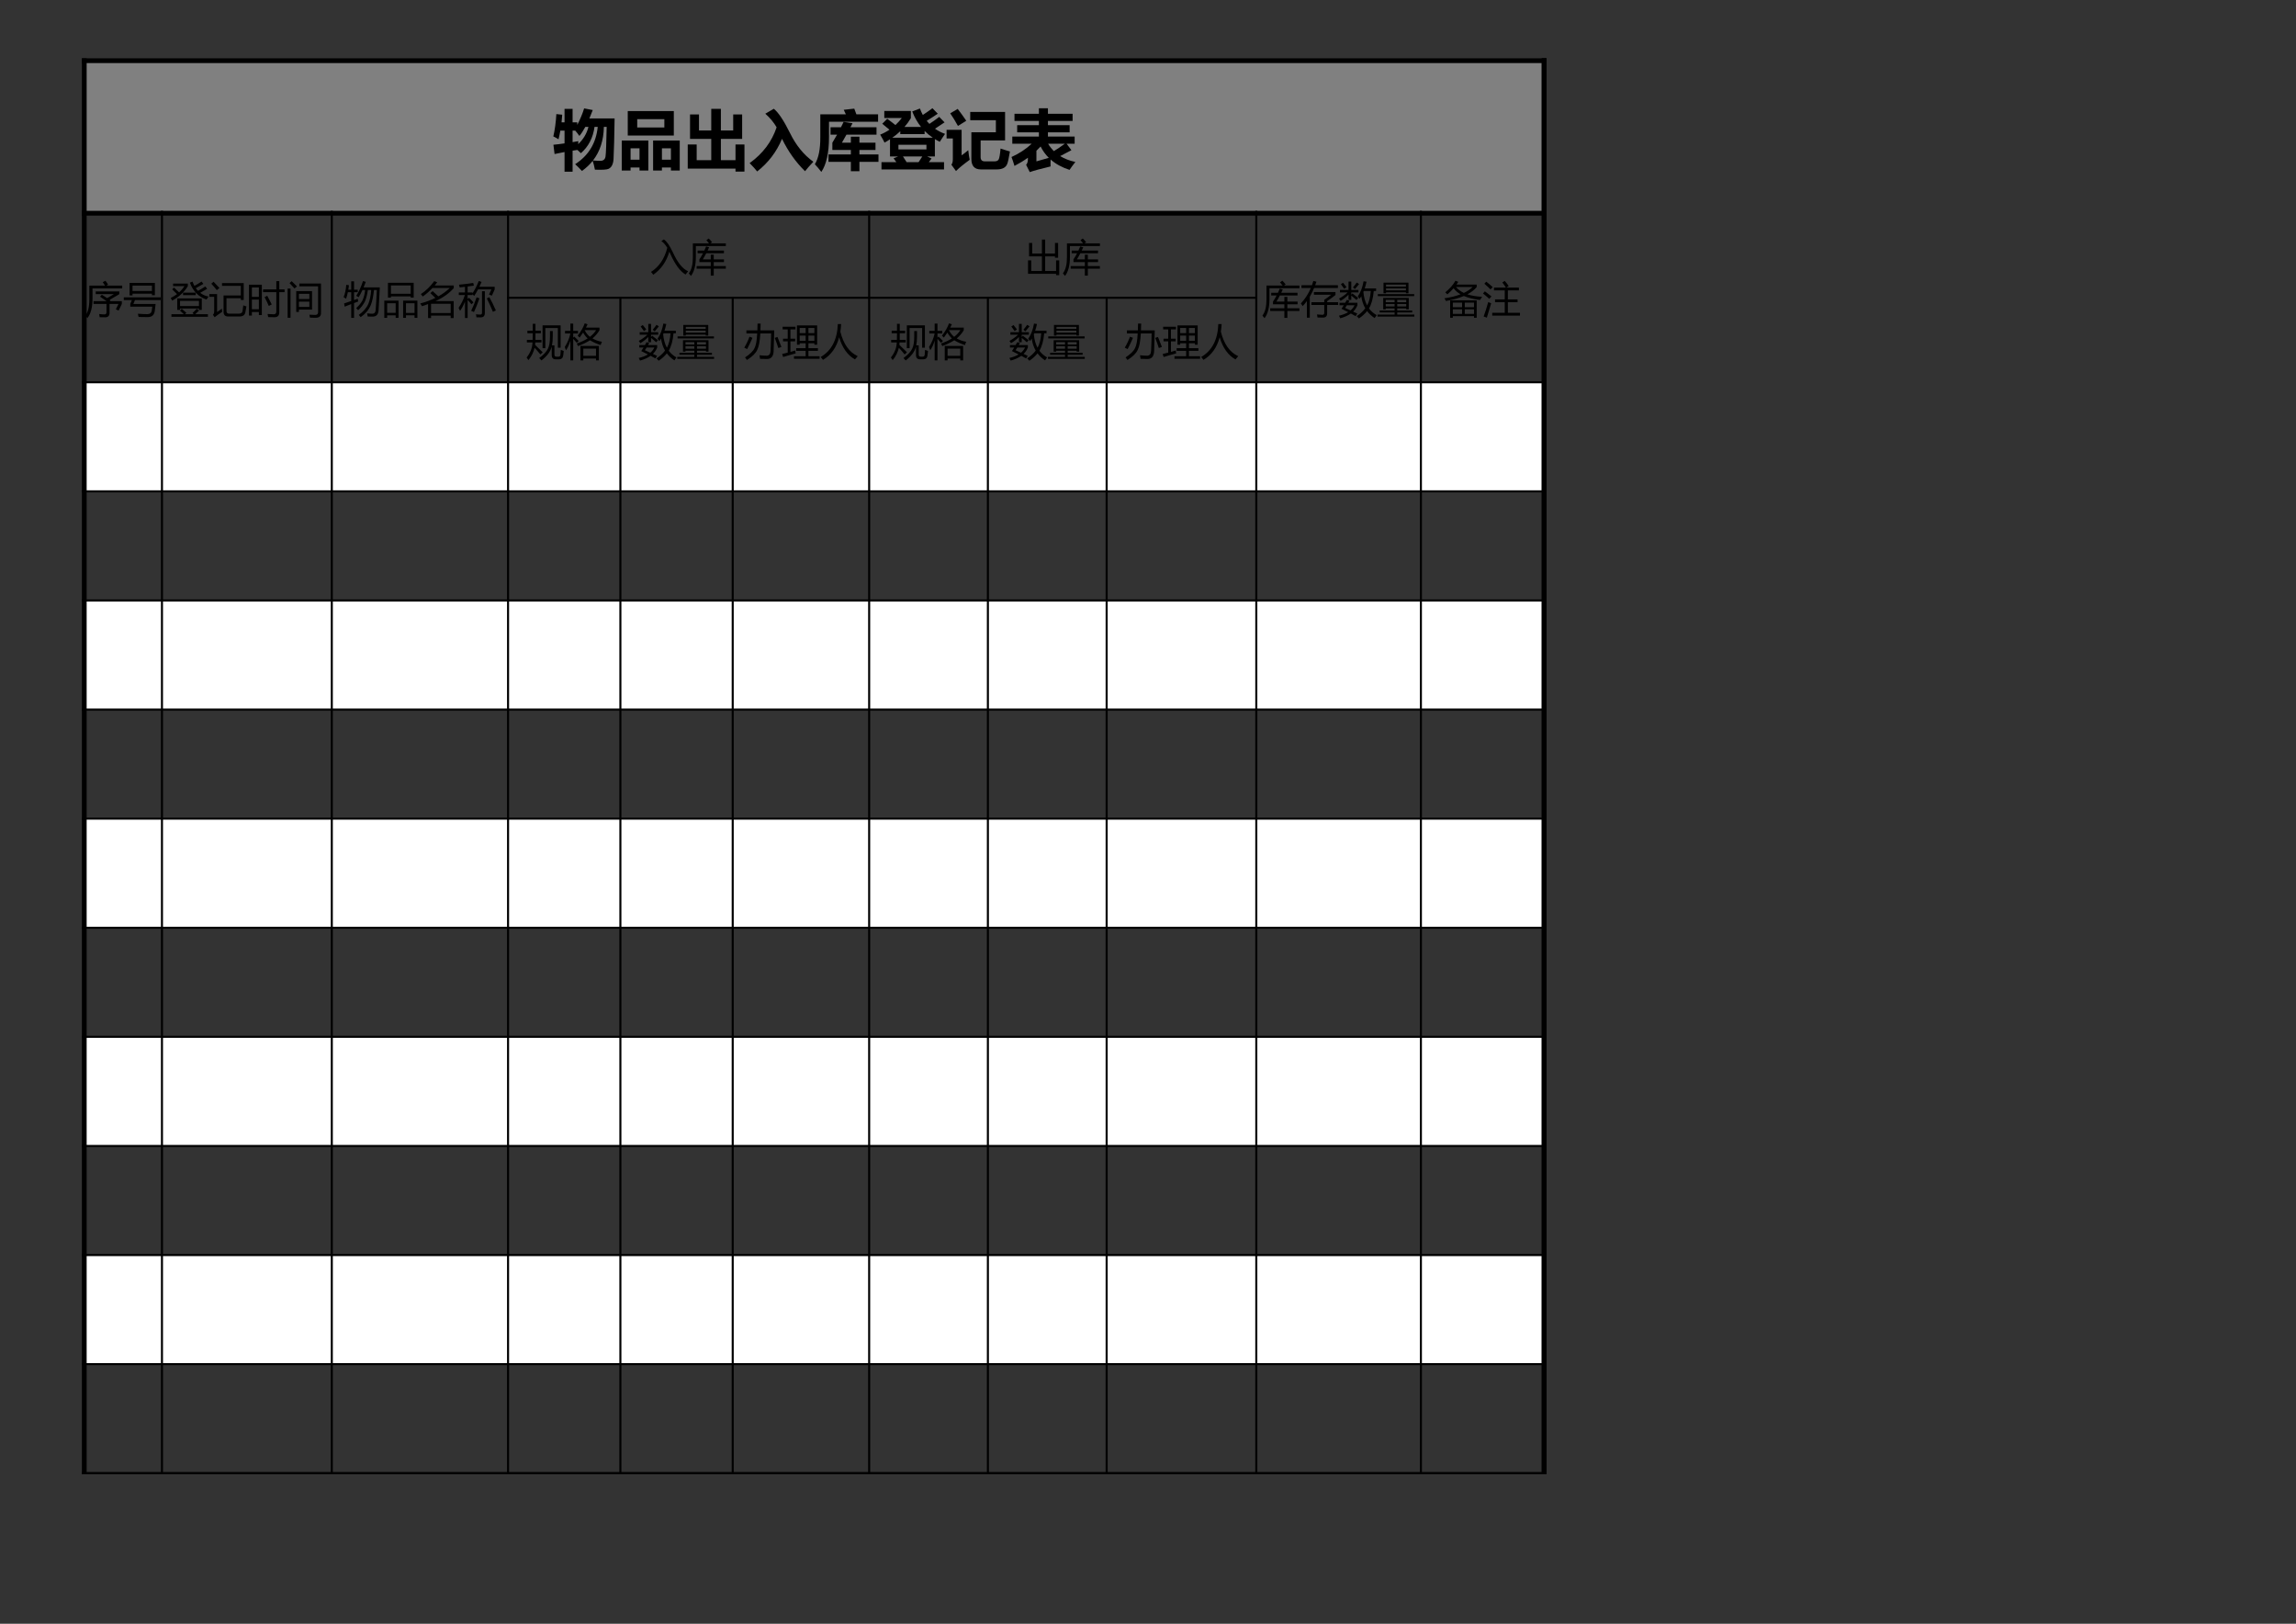 <?xml version="1.0" encoding="UTF-8"?>
<svg xmlns="http://www.w3.org/2000/svg" xmlns:xlink="http://www.w3.org/1999/xlink" width="841.89pt" height="595.304pt" viewBox="0 0 841.89 595.304" version="1.1">
<rect x="0" y="0" width="841.89" height="595.304" fill="#333333" stroke="none"/>
<defs>
<g>
<symbol overflow="visible" id="glyph0-0">
<path style="stroke:none;" d="M 2.094 0 L 2.094 -17.703 L 14.641 -17.703 L 14.641 0 Z M 3.969 -1.875 L 12.766 -1.875 L 12.766 -15.828 L 3.969 -15.828 Z M 3.969 -1.875 "/>
</symbol>
<symbol overflow="visible" id="glyph0-1">
<path style="stroke:none;" d="M 7.391 3.172 L 4.438 3.172 L 4.438 -4.047 C 3.156 -3.805 1.938 -3.562 0.781 -3.312 L 0.359 -6.719 C 1.609 -6.832 2.969 -7 4.438 -7.219 L 4.438 -11.906 L 2.906 -11.906 C 2.707 -10.801 2.484 -9.738 2.234 -8.719 C 1.492 -9.188 0.859 -9.535 0.328 -9.766 C 0.891 -12.172 1.258 -14.898 1.438 -17.953 L 3.594 -17.734 C 3.531 -16.773 3.445 -15.836 3.344 -14.922 L 4.438 -14.922 L 4.438 -19.859 L 7.391 -19.859 L 7.391 -14.922 L 9.094 -14.922 L 9.094 -13.984 C 10.176 -16.047 11.02 -18.066 11.625 -20.047 C 12.758 -19.836 13.812 -19.633 14.781 -19.438 C 14.363 -18.332 13.953 -17.305 13.547 -16.359 L 22.797 -16.359 C 22.773 -13.648 22.719 -10.719 22.625 -7.562 L 22.406 -1.5 C 22.363 -0.613 22.191 0.141 21.891 0.766 C 21.598 1.398 21.141 1.859 20.516 2.141 C 19.891 2.422 18.242 2.516 15.578 2.422 C 15.336 1.141 15.066 0.062 14.766 -0.812 C 13.672 0.562 12.359 1.797 10.828 2.891 C 9.848 1.848 9.016 1.02 8.328 0.406 C 13.266 -2.77 16.023 -7.328 16.609 -13.266 L 15.438 -13.266 C 14.875 -9.234 13.207 -6.02 10.438 -3.625 C 9.977 -4.07 9.551 -4.469 9.156 -4.812 L 7.391 -4.547 Z M 19.891 -13.266 L 18.859 -13.266 C 18.773 -8.367 17.445 -4.266 14.875 -0.953 C 15.852 -0.867 16.766 -0.828 17.609 -0.828 C 18.68 -0.828 19.301 -1.359 19.469 -2.422 C 19.633 -3.484 19.773 -7.098 19.891 -13.266 Z M 9.891 -9.938 C 9.266 -10.82 8.754 -11.477 8.359 -11.906 L 7.391 -11.906 L 7.391 -7.672 C 8.066 -7.773 8.77 -7.895 9.5 -8.031 C 9.477 -7.695 9.457 -7.332 9.438 -6.938 C 11.344 -8.719 12.598 -10.828 13.203 -13.266 L 12.062 -13.266 C 11.332 -11.922 10.609 -10.812 9.891 -9.938 Z M 9.891 -9.938 "/>
</symbol>
<symbol overflow="visible" id="glyph0-2">
<path style="stroke:none;" d="M 3.609 -19.062 L 20.5 -19.062 L 20.5 -10.094 L 3.609 -10.094 Z M 17.031 -16.094 L 7.078 -16.094 L 7.078 -13.047 L 17.031 -13.047 Z M 7.922 1.625 L 4.641 1.625 L 4.641 2.734 L 1.406 2.734 L 1.406 -8.266 L 11.156 -8.266 L 11.156 2.734 L 7.922 2.734 Z M 4.641 -1.234 L 7.922 -1.234 L 7.922 -5.406 L 4.641 -5.406 Z M 16.141 1.625 L 16.141 2.734 L 12.906 2.734 L 12.906 -8.266 L 22.672 -8.266 L 22.672 2.734 L 19.438 2.734 L 19.438 1.625 Z M 19.438 -1.234 L 19.438 -5.406 L 16.141 -5.406 L 16.141 -1.234 Z M 19.438 -1.234 "/>
</symbol>
<symbol overflow="visible" id="glyph0-3">
<path style="stroke:none;" d="M 18.266 -11.953 L 18.266 -17.828 L 21.547 -17.828 L 21.547 -8.859 L 13.75 -8.859 L 13.75 -1.062 L 19.109 -1.062 L 19.109 -6.812 L 22.391 -6.812 L 22.391 3.125 L 19.109 3.125 L 19.109 2.031 L 1.594 2.031 L 1.594 -6.812 L 4.875 -6.812 L 4.875 -1.062 L 10.219 -1.062 L 10.219 -8.859 L 2.438 -8.859 L 2.438 -17.828 L 5.719 -17.828 L 5.719 -11.953 L 10.219 -11.953 L 10.219 -19.875 L 13.75 -19.875 L 13.75 -11.953 Z M 18.266 -11.953 "/>
</symbol>
<symbol overflow="visible" id="glyph0-4">
<path style="stroke:none;" d="M 6.031 -18.094 L 9.141 -19.906 C 10.816 -18.582 12.797 -15.617 15.078 -11.016 C 17.285 -6.504 20.141 -2.992 23.641 -0.484 C 22.305 0.941 21.289 2.098 20.594 2.984 C 17.219 -0.316 14.406 -4.273 12.156 -8.891 C 10.176 -4.129 7.141 -0.141 3.047 3.078 C 2.328 2.172 1.406 1.148 0.281 0.016 C 5.125 -3.473 8.422 -7.848 10.172 -13.109 C 9.172 -14.867 7.789 -16.531 6.031 -18.094 Z M 6.031 -18.094 "/>
</symbol>
<symbol overflow="visible" id="glyph0-5">
<path style="stroke:none;" d="M 10.781 -19.531 L 14.641 -19.953 C 14.859 -19.398 15.117 -18.703 15.422 -17.859 L 23.375 -17.859 L 23.375 -15.141 L 5.375 -15.141 L 5.375 -9.484 C 5.375 -3.766 4.438 0.477 2.562 3.25 C 1.781 2.219 0.988 1.281 0.188 0.438 C 1.551 -1.801 2.219 -5.117 2.188 -9.516 L 2.188 -17.859 L 11.562 -17.859 Z M 5.188 -3.156 L 13.391 -3.156 L 13.391 -4.797 L 6.609 -4.797 L 6.609 -7.469 C 7.191 -8.406 7.766 -9.383 8.328 -10.406 L 5.938 -10.406 L 5.938 -13.125 L 9.766 -13.125 C 10.098 -13.758 10.422 -14.414 10.734 -15.094 L 14 -14.594 L 13.234 -13.125 L 22.797 -13.125 L 22.797 -10.406 L 11.766 -10.406 L 10.109 -7.469 L 13.391 -7.469 L 13.391 -9.672 L 16.531 -9.672 L 16.531 -7.469 L 22.422 -7.469 L 22.422 -4.797 L 16.531 -4.797 L 16.531 -3.156 L 23.516 -3.156 L 23.516 -0.438 L 16.531 -0.438 L 16.531 2.984 L 13.391 2.984 L 13.391 -0.438 L 5.188 -0.438 Z M 5.188 -3.156 "/>
</symbol>
<symbol overflow="visible" id="glyph0-6">
<path style="stroke:none;" d="M 19.297 -20.109 L 21.25 -18.094 C 19.914 -17.195 18.562 -16.328 17.188 -15.484 C 17.5 -15.086 17.828 -14.711 18.172 -14.359 C 19.461 -15.203 20.664 -16.062 21.781 -16.938 L 23.734 -14.922 C 22.617 -14.148 21.453 -13.375 20.234 -12.594 C 21.328 -11.82 22.555 -11.191 23.922 -10.703 C 23.359 -9.922 22.719 -8.953 22 -7.797 C 21.375 -8.098 20.77 -8.43 20.188 -8.797 L 20.188 -2.422 L 17.359 -2.422 L 18.969 -1.672 L 17.969 -0.344 L 23.547 -0.344 L 23.547 2.328 L 0.609 2.328 L 0.609 -0.344 L 6.047 -0.344 C 5.66 -0.914 5.328 -1.383 5.047 -1.75 L 6.719 -2.422 L 3.734 -2.422 L 3.734 -8.719 C 3.098 -8.289 2.43 -7.883 1.734 -7.5 C 1.297 -8.414 0.758 -9.391 0.125 -10.422 C 1.344 -10.91 2.484 -11.516 3.547 -12.234 C 2.742 -12.922 1.859 -13.645 0.891 -14.406 L 2.719 -16.234 C 3.77 -15.473 4.77 -14.707 5.719 -13.938 C 6.562 -14.719 7.344 -15.578 8.062 -16.516 L 1.641 -16.516 L 1.641 -19.109 L 11.391 -19.109 L 11.391 -16.469 C 10.723 -15.344 9.938 -14.266 9.031 -13.234 L 15.125 -13.234 C 13.801 -14.891 12.723 -16.785 11.891 -18.922 L 14.703 -20 C 15.016 -19.164 15.367 -18.379 15.766 -17.641 C 17.035 -18.473 18.211 -19.297 19.297 -20.109 Z M 4.578 -9.297 L 19.406 -9.297 C 18.32 -10.035 17.328 -10.863 16.422 -11.781 L 16.422 -10.609 L 7.5 -10.609 L 7.5 -11.672 C 6.625 -10.836 5.648 -10.047 4.578 -9.297 Z M 17.094 -5 L 17.094 -6.719 L 6.828 -6.719 L 6.828 -5 Z M 9.828 -0.344 L 14.219 -0.344 C 14.707 -1.07 15.16 -1.766 15.578 -2.422 L 8.484 -2.422 C 8.93 -1.754 9.379 -1.062 9.828 -0.344 Z M 9.828 -0.344 "/>
</symbol>
<symbol overflow="visible" id="glyph0-7">
<path style="stroke:none;" d="M 4.547 -19.859 C 5.566 -18.535 6.613 -17.086 7.688 -15.516 C 6.938 -15.078 5.922 -14.441 4.641 -13.609 C 3.703 -15.328 2.758 -16.867 1.812 -18.234 Z M 20.266 -5.328 C 21.266 -4.973 22.41 -4.613 23.703 -4.25 C 23.297 -1.781 22.953 -0.227 22.672 0.406 C 22.398 1.039 21.945 1.52 21.312 1.844 C 20.688 2.164 19.875 2.328 18.875 2.328 L 13.016 2.328 C 10.711 2.328 9.562 1.039 9.562 -1.531 L 9.562 -11.297 L 18.547 -11.297 L 18.547 -15.719 L 9.141 -15.719 L 9.141 -18.734 L 21.922 -18.734 L 21.922 -8.297 L 12.953 -8.297 L 12.953 -2.172 C 12.953 -1.141 13.469 -0.625 14.5 -0.625 L 17.984 -0.625 C 18.773 -0.625 19.301 -0.852 19.562 -1.312 C 19.832 -1.781 20.066 -3.117 20.266 -5.328 Z M 8.422 -4.719 C 8.578 -3.238 8.754 -2.066 8.953 -1.203 C 6.629 0.492 4.953 1.867 3.922 2.922 L 2.234 0.594 C 2.578 0.188 2.754 -0.453 2.766 -1.328 L 2.766 -9.016 L 0.469 -9.016 L 0.469 -12.188 L 5.984 -12.188 L 5.984 -2.828 C 6.453 -3.148 7.266 -3.781 8.422 -4.719 Z M 8.422 -4.719 "/>
</symbol>
<symbol overflow="visible" id="glyph0-8">
<path style="stroke:none;" d="M 22.234 -4.719 L 18.109 -2.562 C 19.691 -1.582 21.551 -0.863 23.688 -0.406 C 22.883 0.594 22.172 1.562 21.547 2.5 C 18.785 1.602 16.473 0.336 14.609 -1.297 C 14.566 -0.203 14.562 0.641 14.594 1.234 C 10.914 2.109 8.375 2.801 6.969 3.312 L 5.625 0.641 C 6.062 0.203 6.281 -0.516 6.281 -1.516 L 6.281 -1.953 C 4.789 -0.891 3.148 0.109 1.359 1.047 C 1.004 -0.16 0.641 -1.25 0.266 -2.219 C 3.109 -3.508 5.578 -5.133 7.672 -7.094 L 0.562 -7.094 L 0.562 -9.719 L 10.312 -9.719 L 10.312 -11.266 L 2.344 -11.266 L 2.344 -13.891 L 10.312 -13.891 L 10.312 -15.438 L 1.359 -15.438 L 1.359 -18.078 L 10.312 -18.078 L 10.312 -20.094 L 13.625 -20.094 L 13.625 -18.078 L 22.672 -18.078 L 22.672 -15.438 L 13.625 -15.438 L 13.625 -13.891 L 21.578 -13.891 L 21.578 -11.266 L 13.625 -11.266 L 13.625 -9.719 L 23.422 -9.719 L 23.422 -7.094 L 20.469 -7.094 Z M 15.797 -4.391 C 16.773 -4.941 18.117 -5.844 19.828 -7.094 L 13.688 -7.094 C 14.289 -6.082 14.992 -5.18 15.797 -4.391 Z M 10.938 -6.078 C 10.457 -5.547 9.945 -5.023 9.406 -4.516 L 9.406 -0.625 L 13.938 -1.922 C 12.719 -3.129 11.719 -4.516 10.938 -6.078 Z M 10.938 -6.078 "/>
</symbol>
<symbol overflow="visible" id="glyph1-0">
<path style="stroke:none;" d="M 1.219 0 L 1.219 -10.328 L 8.531 -10.328 L 8.531 0 Z M 2.312 -1.094 L 7.438 -1.094 L 7.438 -9.234 L 2.312 -9.234 Z M 2.312 -1.094 "/>
</symbol>
<symbol overflow="visible" id="glyph1-1">
<path style="stroke:none;" d="M 3.141 -4.297 L 7.953 -4.297 C 7.098 -4.922 6.289 -5.473 5.531 -5.953 L 6.188 -6.656 C 6.863 -6.238 7.516 -5.828 8.141 -5.422 L 10.609 -6.891 L 3.953 -6.891 L 3.953 -7.875 L 12.594 -7.875 L 12.594 -6.875 L 9.062 -4.797 C 9.176 -4.711 9.285 -4.633 9.391 -4.562 L 9.031 -4.297 L 13.516 -4.297 L 13.516 -3.281 L 12.328 -0.844 C 12.055 -0.988 11.723 -1.148 11.328 -1.328 L 12.297 -3.297 L 9.016 -3.297 L 9.016 -0.047 C 9.016 1.055 8.488 1.609 7.438 1.609 C 6.883 1.609 6.203 1.598 5.391 1.578 C 5.348 1.266 5.289 0.875 5.219 0.406 C 5.938 0.5 6.566 0.547 7.109 0.547 C 7.629 0.547 7.891 0.289 7.891 -0.219 L 7.891 -3.297 L 3.141 -3.297 Z M 6.516 -11.266 L 7.5 -11.797 C 7.863 -11.336 8.191 -10.867 8.484 -10.391 L 7.844 -10 L 13.656 -10 L 13.656 -9 L 2.766 -9 L 2.766 -5.281 C 2.766 -2.039 2.141 0.352 0.891 1.906 C 0.672 1.602 0.41 1.297 0.109 0.984 C 1.109 -0.18 1.609 -2.18 1.609 -5.016 L 1.609 -10 L 7.375 -10 C 7.094 -10.457 6.805 -10.879 6.516 -11.266 Z M 6.516 -11.266 "/>
</symbol>
<symbol overflow="visible" id="glyph1-2">
<path style="stroke:none;" d="M 2.359 -11 L 11.641 -11 L 11.641 -6.484 L 10.562 -6.484 L 10.562 -7.047 L 3.438 -7.047 L 3.438 -6.422 L 2.359 -6.422 Z M 2.609 -2.297 L 2.609 -3.297 L 3.203 -4.703 L 0.234 -4.703 L 0.234 -5.703 L 13.781 -5.703 L 13.781 -4.703 L 4.328 -4.703 L 3.75 -3.281 L 11.906 -3.281 C 11.801 -2.227 11.695 -1.363 11.594 -0.688 C 11.375 0.789 10.52 1.531 9.031 1.531 C 7.977 1.531 6.852 1.516 5.656 1.484 C 5.602 1.172 5.523 0.773 5.422 0.297 C 6.734 0.398 7.867 0.453 8.828 0.453 C 9.816 0.453 10.375 0.008 10.5 -0.875 C 10.562 -1.238 10.625 -1.711 10.688 -2.297 Z M 10.562 -10.016 L 3.438 -10.016 L 3.438 -8.031 L 10.562 -8.031 Z M 10.562 -10.016 "/>
</symbol>
<symbol overflow="visible" id="glyph1-3">
<path style="stroke:none;" d="M 2.453 -5.328 L 11.453 -5.328 L 11.453 -1.109 L 10.422 -1.109 L 10.422 -1.609 L 3.484 -1.609 L 3.484 -1.109 L 2.453 -1.109 Z M 0.328 0.484 L 4.906 0.484 C 4.582 0.16 4.102 -0.281 3.469 -0.844 L 4.125 -1.5 C 4.688 -1.039 5.25 -0.551 5.812 -0.031 L 5.25 0.484 L 8.531 0.484 L 8.062 0.016 C 8.645 -0.504 9.164 -1.02 9.625 -1.531 L 10.453 -0.859 C 10.023 -0.43 9.551 0.016 9.031 0.484 L 13.703 0.484 L 13.703 1.422 L 0.328 1.422 Z M 8.047 -11.484 C 8.266 -10.91 8.5 -10.391 8.75 -9.922 C 9.75 -10.461 10.625 -10.988 11.375 -11.5 L 12.047 -10.641 C 11.191 -10.129 10.266 -9.609 9.266 -9.078 C 9.516 -8.711 9.785 -8.383 10.078 -8.094 C 11.035 -8.613 11.926 -9.148 12.75 -9.703 L 13.422 -8.828 C 12.672 -8.359 11.82 -7.867 10.875 -7.359 C 11.75 -6.68 12.77 -6.227 13.938 -6 C 13.664 -5.633 13.414 -5.266 13.188 -4.891 C 10.281 -5.891 8.25 -7.957 7.094 -11.094 Z M 10.422 -4.422 L 3.484 -4.422 L 3.484 -2.516 L 10.422 -2.516 Z M 0.938 -9.828 L 0.938 -10.75 L 6.344 -10.75 L 6.344 -9.812 C 5.113 -7.719 3.207 -5.953 0.625 -4.516 C 0.457 -4.828 0.27 -5.145 0.062 -5.469 C 1.008 -5.969 1.781 -6.441 2.375 -6.891 C 1.801 -7.484 1.211 -8.066 0.609 -8.641 L 1.266 -9.297 C 1.941 -8.672 2.566 -8.082 3.141 -7.531 C 3.898 -8.195 4.551 -8.961 5.094 -9.828 Z M 4.594 -7.422 L 9.234 -7.422 L 9.234 -6.516 L 4.594 -6.516 Z M 4.594 -7.422 "/>
</symbol>
<symbol overflow="visible" id="glyph1-4">
<path style="stroke:none;" d="M 6.516 -5.391 L 6.516 -0.75 C 6.516 -0.062 6.844 0.281 7.5 0.281 L 10.984 0.281 C 11.805 0.281 12.273 -0.023 12.391 -0.641 C 12.484 -1.129 12.578 -1.836 12.672 -2.766 C 13.066 -2.609 13.453 -2.477 13.828 -2.375 C 13.703 -1.52 13.566 -0.781 13.422 -0.156 C 13.223 0.82 12.488 1.312 11.219 1.312 L 7.109 1.312 C 5.992 1.312 5.438 0.727 5.438 -0.438 L 5.438 -6.406 L 11.766 -6.406 L 11.766 -9.922 L 4.875 -9.922 L 4.875 -10.938 L 12.828 -10.938 L 12.828 -4.734 L 11.766 -4.734 L 11.766 -5.391 Z M 4.828 -1.562 C 4.859 -1.094 4.891 -0.703 4.922 -0.391 C 3.734 0.398 2.816 1.055 2.172 1.578 L 1.531 0.656 C 1.844 0.426 2 0.02 2 -0.562 L 2 -5.906 L 0.219 -5.906 L 0.219 -6.922 L 3.062 -6.922 L 3.062 -0.328 C 3.613 -0.691 4.203 -1.102 4.828 -1.562 Z M 1.766 -11.422 C 2.754 -10.398 3.473 -9.645 3.922 -9.156 L 2.969 -8.344 C 2.395 -9.102 1.719 -9.891 0.938 -10.703 Z M 1.766 -11.422 "/>
</symbol>
<symbol overflow="visible" id="glyph1-5">
<path style="stroke:none;" d="M 0.75 -10.344 L 5.469 -10.344 L 5.469 0.797 L 4.391 0.797 L 4.391 -0.328 L 1.828 -0.328 L 1.828 0.969 L 0.75 0.969 Z M 5.922 -8.625 L 10.781 -8.625 L 10.781 -11.641 L 11.875 -11.641 L 11.875 -8.625 L 13.812 -8.625 L 13.812 -7.609 L 11.875 -7.609 L 11.875 -0.25 C 11.875 0.969 11.289 1.578 10.125 1.578 C 9.594 1.578 8.816 1.562 7.797 1.531 C 7.742 1.207 7.672 0.828 7.578 0.391 C 8.535 0.461 9.281 0.5 9.812 0.5 C 10.457 0.5 10.781 0.176 10.781 -0.469 L 10.781 -7.609 L 5.922 -7.609 Z M 1.828 -1.344 L 4.391 -1.344 L 4.391 -4.891 L 1.828 -4.891 Z M 4.391 -9.328 L 1.828 -9.328 L 1.828 -5.875 L 4.391 -5.875 Z M 7.453 -6.297 C 8.18 -4.961 8.734 -3.898 9.109 -3.109 C 8.867 -3.004 8.504 -2.82 8.016 -2.562 C 7.66 -3.426 7.148 -4.504 6.484 -5.797 Z M 7.453 -6.297 "/>
</symbol>
<symbol overflow="visible" id="glyph1-6">
<path style="stroke:none;" d="M 4.078 -7.984 L 9.875 -7.984 L 9.875 -1.203 L 5.062 -1.203 L 5.062 -0.359 L 4.078 -0.359 Z M 5.219 -9.734 L 5.219 -10.766 L 13.156 -10.766 L 13.156 0.062 C 13.156 1.207 12.504 1.781 11.203 1.781 C 10.672 1.781 9.977 1.77 9.125 1.75 C 9.082 1.477 9.008 1.113 8.906 0.656 C 9.656 0.707 10.375 0.734 11.062 0.734 C 11.75 0.734 12.094 0.398 12.094 -0.266 L 12.094 -9.734 Z M 0.922 -8.938 L 1.984 -8.938 L 1.984 1.781 L 0.922 1.781 Z M 5.062 -2.188 L 8.891 -2.188 L 8.891 -4.125 L 5.062 -4.125 Z M 8.891 -7 L 5.062 -7 L 5.062 -5.094 L 8.891 -5.094 Z M 1.625 -10.938 L 2.406 -11.641 C 3.102 -10.984 3.742 -10.348 4.328 -9.734 L 3.453 -8.953 C 2.891 -9.609 2.281 -10.27 1.625 -10.938 Z M 1.625 -10.938 "/>
</symbol>
<symbol overflow="visible" id="glyph1-7">
<path style="stroke:none;" d="M 4.656 -6.266 C 5.562 -7.648 6.391 -9.457 7.141 -11.688 L 8.141 -11.375 C 7.879 -10.656 7.617 -9.984 7.359 -9.359 L 13.297 -9.359 C 13.109 -5.68 12.957 -2.867 12.844 -0.922 C 12.738 0.598 12.008 1.359 10.656 1.359 C 10.145 1.359 9.539 1.344 8.844 1.312 C 8.801 0.977 8.738 0.594 8.656 0.156 C 9.445 0.25 10.078 0.297 10.547 0.297 C 11.285 0.297 11.691 -0.125 11.766 -0.969 C 11.922 -2.883 12.066 -5.359 12.203 -8.391 L 11.156 -8.391 C 10.914 -6.066 10.531 -4.234 10 -2.891 C 9.27 -1.16 8.031 0.32 6.281 1.562 C 6.07 1.281 5.836 1.004 5.578 0.734 C 7.285 -0.473 8.469 -1.852 9.125 -3.406 C 9.645 -4.688 9.984 -6.348 10.141 -8.391 L 8.922 -8.391 C 8.672 -6.648 8.305 -5.25 7.828 -4.188 C 7.223 -3 6.395 -1.93 5.344 -0.984 C 5.113 -1.273 4.879 -1.539 4.641 -1.781 C 5.672 -2.688 6.441 -3.633 6.953 -4.625 C 7.43 -5.633 7.754 -6.891 7.922 -8.391 L 6.938 -8.391 C 6.469 -7.359 6 -6.477 5.531 -5.75 C 5.312 -5.906 5.02 -6.078 4.656 -6.266 Z M 0.203 -3.469 C 1.047 -3.75 1.914 -4.047 2.812 -4.359 L 2.812 -7.578 L 1.578 -7.578 C 1.398 -6.711 1.18 -5.922 0.922 -5.203 C 0.629 -5.41 0.332 -5.609 0.031 -5.797 C 0.539 -7.047 0.863 -8.547 1 -10.297 L 1.984 -10.141 C 1.922 -9.566 1.844 -9.02 1.75 -8.5 L 2.812 -8.5 L 2.812 -11.578 L 3.844 -11.578 L 3.844 -8.5 L 5.203 -8.5 L 5.203 -7.578 L 3.844 -7.578 L 3.844 -4.719 C 4.289 -4.883 4.742 -5.051 5.203 -5.219 C 5.254 -4.812 5.305 -4.461 5.359 -4.172 C 4.91 -4.016 4.406 -3.828 3.844 -3.609 L 3.844 1.828 L 2.812 1.828 L 2.812 -3.234 C 2.082 -2.953 1.281 -2.641 0.406 -2.297 Z M 0.203 -3.469 "/>
</symbol>
<symbol overflow="visible" id="glyph1-8">
<path style="stroke:none;" d="M 2.281 -11.047 L 11.719 -11.047 L 11.719 -5.625 L 10.625 -5.625 L 10.625 -6.062 L 3.375 -6.062 L 3.375 -5.625 L 2.281 -5.625 Z M 7.844 -4.5 L 13.078 -4.5 L 13.078 1.812 L 12.031 1.812 L 12.031 0.875 L 8.891 0.875 L 8.891 1.812 L 7.844 1.812 Z M 0.938 -4.5 L 6.156 -4.5 L 6.156 1.812 L 5.109 1.812 L 5.109 0.891 L 1.984 0.891 L 1.984 1.812 L 0.938 1.812 Z M 10.625 -10.078 L 3.375 -10.078 L 3.375 -7.016 L 10.625 -7.016 Z M 12.031 -3.547 L 8.891 -3.547 L 8.891 0 L 12.031 0 Z M 5.109 -3.547 L 1.984 -3.547 L 1.984 -0.031 L 5.109 -0.031 Z M 5.109 -3.547 "/>
</symbol>
<symbol overflow="visible" id="glyph1-9">
<path style="stroke:none;" d="M 5.266 -11.656 L 6.328 -11.219 C 6.023 -10.812 5.723 -10.426 5.422 -10.062 L 12.406 -10.062 L 12.406 -9.094 C 10.707 -7.156 8.469 -5.566 5.688 -4.328 L 12.375 -4.328 L 12.375 1.891 L 11.281 1.891 L 11.281 1 L 4.078 1 L 4.078 1.891 L 2.984 1.891 L 2.984 -3.234 C 2.273 -2.973 1.535 -2.711 0.766 -2.453 C 0.566 -2.797 0.359 -3.133 0.141 -3.469 C 2.18 -4.02 4.02 -4.695 5.656 -5.5 C 5.094 -6.07 4.484 -6.66 3.828 -7.266 L 4.656 -7.984 C 5.414 -7.297 6.113 -6.66 6.75 -6.078 C 8.352 -6.961 9.75 -7.977 10.938 -9.125 L 4.578 -9.125 C 3.547 -8 2.367 -6.961 1.047 -6.016 C 0.797 -6.359 0.562 -6.656 0.344 -6.906 C 2.145 -8.082 3.785 -9.664 5.266 -11.656 Z M 11.281 -3.344 L 4.078 -3.344 L 4.078 0.047 L 11.281 0.047 Z M 11.281 -3.344 "/>
</symbol>
<symbol overflow="visible" id="glyph1-10">
<path style="stroke:none;" d="M 0.172 -1.859 C 1.18 -3.316 1.953 -4.883 2.484 -6.562 L 0.25 -6.562 L 0.25 -7.5 L 2.516 -7.5 L 2.516 -9.562 C 1.898 -9.488 1.254 -9.422 0.578 -9.359 C 0.516 -9.672 0.43 -10 0.328 -10.344 C 2.504 -10.551 4.238 -10.77 5.531 -11 L 5.781 -10 C 5.07 -9.895 4.305 -9.789 3.484 -9.688 L 3.484 -7.5 L 5.266 -7.5 L 5.266 -7.172 C 6.098 -8.398 6.863 -9.906 7.562 -11.688 L 8.594 -11.344 C 8.32 -10.707 8.055 -10.117 7.797 -9.578 L 13.406 -9.578 L 13.406 -8.609 C 13.219 -8.117 12.863 -7.352 12.344 -6.312 C 12.07 -6.457 11.734 -6.594 11.328 -6.719 C 11.711 -7.52 12 -8.148 12.188 -8.609 L 7.297 -8.609 C 6.816 -7.672 6.348 -6.875 5.891 -6.219 C 5.648 -6.469 5.441 -6.68 5.266 -6.859 L 5.266 -6.562 L 3.484 -6.562 L 3.484 -5.125 L 3.969 -5.562 C 4.664 -4.906 5.219 -4.336 5.625 -3.859 L 4.906 -3.172 C 4.414 -3.766 3.941 -4.297 3.484 -4.766 L 3.484 1.859 L 2.516 1.859 L 2.516 -4.156 C 1.992 -2.844 1.395 -1.707 0.719 -0.75 C 0.562 -1.125 0.379 -1.492 0.172 -1.859 Z M 8.766 -7.938 L 9.797 -7.938 L 9.797 0.078 C 9.797 1.117 9.281 1.641 8.25 1.641 C 7.82 1.641 7.312 1.629 6.719 1.609 C 6.664 1.266 6.609 0.895 6.547 0.5 C 7.035 0.57 7.566 0.609 8.141 0.609 C 8.555 0.609 8.766 0.375 8.766 -0.094 Z M 10.516 -5.328 L 11.453 -5.75 C 12.191 -4.469 12.988 -2.852 13.844 -0.906 L 12.766 -0.391 C 12.023 -2.191 11.273 -3.836 10.516 -5.328 Z M 6.781 -5.719 L 7.812 -5.359 C 7.195 -3.492 6.531 -1.816 5.812 -0.328 C 5.52 -0.473 5.176 -0.617 4.781 -0.766 C 5.488 -2.203 6.156 -3.852 6.781 -5.719 Z M 6.781 -5.719 "/>
</symbol>
<symbol overflow="visible" id="glyph1-11">
<path style="stroke:none;" d="M 4 -10.828 L 4.906 -11.469 C 5.926 -10.832 7.047 -9.219 8.266 -6.625 C 9.973 -2.895 11.828 -0.617 13.828 0.203 L 12.859 1.406 C 10.867 0.219 9.023 -2.281 7.328 -6.094 C 7.191 -6.395 7.055 -6.688 6.922 -6.969 C 5.867 -3.344 3.906 -0.523 1.031 1.484 C 0.781 1.117 0.5 0.773 0.188 0.453 C 3.145 -1.41 5.141 -4.359 6.172 -8.391 C 5.453 -9.578 4.727 -10.391 4 -10.828 Z M 4 -10.828 "/>
</symbol>
<symbol overflow="visible" id="glyph1-12">
<path style="stroke:none;" d="M 2.922 -1.703 L 8.109 -1.703 L 8.109 -3.156 L 3.938 -3.156 L 3.938 -4.156 C 4.414 -4.844 4.859 -5.586 5.266 -6.391 L 3.281 -6.391 L 3.281 -7.375 L 5.75 -7.375 C 5.977 -7.863 6.195 -8.367 6.406 -8.891 L 7.516 -8.594 C 7.328 -8.176 7.141 -7.77 6.953 -7.375 L 12.938 -7.375 L 12.938 -6.391 L 6.453 -6.391 C 6.035 -5.578 5.613 -4.828 5.188 -4.141 L 8.109 -4.141 L 8.109 -5.875 L 9.203 -5.875 L 9.203 -4.141 L 12.953 -4.141 L 12.953 -3.156 L 9.203 -3.156 L 9.203 -1.703 L 13.625 -1.703 L 13.625 -0.719 L 9.203 -0.719 L 9.203 1.812 L 8.109 1.812 L 8.109 -0.719 L 2.922 -0.719 Z M 6.516 -11.203 L 7.359 -11.812 C 7.797 -11.395 8.203 -10.941 8.578 -10.453 L 7.984 -10.031 L 13.641 -10.031 L 13.641 -9.047 L 2.641 -9.047 L 2.641 -5.141 C 2.648 -2.004 2.051 0.348 0.844 1.922 C 0.613 1.629 0.352 1.316 0.062 0.984 C 1.062 -0.316 1.555 -2.297 1.547 -4.953 L 1.547 -10.031 L 7.469 -10.031 C 7.176 -10.426 6.859 -10.816 6.516 -11.203 Z M 6.516 -11.203 "/>
</symbol>
<symbol overflow="visible" id="glyph1-13">
<path style="stroke:none;" d="M 11.156 -4.75 L 11.156 -5.25 L 7.562 -5.25 L 7.562 0.109 L 11.562 0.109 L 11.562 -3.797 L 12.719 -3.797 L 12.719 1.641 L 11.562 1.641 L 11.562 1.141 L 1.281 1.141 L 1.281 -3.797 L 2.453 -3.797 L 2.453 0.109 L 6.375 0.109 L 6.375 -5.25 L 1.656 -5.25 L 1.656 -10.172 L 2.812 -10.172 L 2.812 -6.297 L 6.375 -6.297 L 6.375 -11.422 L 7.562 -11.422 L 7.562 -6.297 L 11.156 -6.297 L 11.156 -10.172 L 12.312 -10.172 L 12.312 -4.75 Z M 11.156 -4.75 "/>
</symbol>
<symbol overflow="visible" id="glyph1-14">
<path style="stroke:none;" d="M 0.375 -10.156 L 4.219 -10.156 C 4.395 -10.664 4.566 -11.188 4.734 -11.719 L 5.859 -11.438 C 5.711 -11 5.562 -10.57 5.406 -10.156 L 13.734 -10.156 L 13.734 -9.141 L 5.016 -9.141 C 4.535 -7.984 4.004 -6.91 3.422 -5.922 L 3.422 1.75 L 2.359 1.75 L 2.359 -4.344 C 1.879 -3.676 1.363 -3.062 0.812 -2.5 C 0.625 -2.812 0.406 -3.141 0.156 -3.484 C 1.676 -5.078 2.895 -6.961 3.812 -9.141 L 0.375 -9.141 Z M 4.016 -3.922 L 8.734 -3.922 L 8.734 -4.812 C 9.703 -5.438 10.551 -6.055 11.281 -6.672 L 4.938 -6.672 L 4.938 -7.656 L 12.844 -7.656 L 12.844 -6.562 C 11.906 -5.82 10.891 -5.078 9.797 -4.328 L 9.797 -3.922 L 13.828 -3.922 L 13.828 -2.922 L 9.797 -2.922 L 9.797 0.156 C 9.797 1.195 9.273 1.719 8.234 1.719 C 7.742 1.719 7.082 1.703 6.25 1.672 C 6.207 1.328 6.148 0.957 6.078 0.562 C 6.953 0.656 7.598 0.703 8.016 0.703 C 8.492 0.703 8.734 0.461 8.734 -0.016 L 8.734 -2.922 L 4.016 -2.922 Z M 4.016 -3.922 "/>
</symbol>
<symbol overflow="visible" id="glyph1-15">
<path style="stroke:none;" d="M 9.141 -11.594 L 10.234 -11.438 C 10.035 -10.551 9.812 -9.727 9.562 -8.969 L 13.734 -8.969 L 13.734 -8.031 L 12.875 -8.031 C 12.645 -5.352 12.062 -3.223 11.125 -1.641 C 11.863 -0.641 12.805 0.176 13.953 0.812 C 13.66 1.219 13.41 1.578 13.203 1.891 C 12.098 1.172 11.176 0.316 10.438 -0.672 C 9.594 0.359 8.594 1.258 7.438 2.031 C 7.238 1.77 6.977 1.484 6.656 1.172 C 7.938 0.328 8.973 -0.625 9.766 -1.688 C 9.023 -2.969 8.535 -4.441 8.297 -6.109 C 8.109 -5.766 7.91 -5.445 7.703 -5.156 C 7.516 -5.426 7.285 -5.719 7.016 -6.031 C 8.066 -7.551 8.773 -9.406 9.141 -11.594 Z M 0.328 -3.719 L 2.406 -3.719 C 2.602 -4.062 2.801 -4.414 3 -4.781 L 3.984 -4.469 C 3.836 -4.207 3.691 -3.957 3.547 -3.719 L 6.891 -3.719 L 6.891 -2.828 C 6.547 -1.93 6.02 -1.145 5.312 -0.469 C 5.82 -0.227 6.332 0.004 6.844 0.234 L 6.25 1.188 C 5.688 0.863 5.098 0.539 4.484 0.219 C 3.453 0.957 2.156 1.539 0.594 1.969 C 0.445 1.676 0.289 1.359 0.125 1.016 C 1.457 0.711 2.582 0.281 3.5 -0.281 C 2.719 -0.676 1.898 -1.086 1.047 -1.516 C 1.336 -1.93 1.617 -2.363 1.891 -2.812 L 0.328 -2.812 Z M 0.484 -8.422 L 3.625 -8.422 L 3.625 -11.484 L 4.641 -11.484 L 4.641 -8.422 L 7.266 -8.422 L 7.266 -7.516 L 4.641 -7.516 L 4.641 -6.672 L 5.047 -7.141 C 5.891 -6.523 6.598 -5.977 7.172 -5.5 L 6.516 -4.734 C 6.016 -5.211 5.391 -5.75 4.641 -6.344 L 4.641 -4.781 L 3.625 -4.781 L 3.625 -6.688 C 2.789 -5.82 1.82 -5.062 0.719 -4.406 C 0.551 -4.676 0.359 -4.957 0.141 -5.25 C 1.285 -5.863 2.336 -6.617 3.297 -7.516 L 0.484 -7.516 Z M 11.781 -8.031 L 9.234 -8.031 C 9.18 -7.914 9.129 -7.801 9.078 -7.688 C 9.242 -5.758 9.703 -4.109 10.453 -2.734 C 11.18 -4.055 11.625 -5.82 11.781 -8.031 Z M 2.375 -1.828 C 3.02 -1.535 3.688 -1.227 4.375 -0.906 C 5 -1.445 5.492 -2.082 5.859 -2.812 L 3.016 -2.812 C 2.797 -2.469 2.582 -2.141 2.375 -1.828 Z M 6.641 -11.141 L 7.5 -10.578 C 6.988 -9.922 6.484 -9.312 5.984 -8.75 C 5.773 -8.938 5.531 -9.129 5.25 -9.328 C 5.727 -9.891 6.191 -10.492 6.641 -11.141 Z M 0.828 -10.531 L 1.609 -11.062 C 2.023 -10.562 2.453 -10.023 2.891 -9.453 L 2.031 -8.859 C 1.633 -9.441 1.234 -10 0.828 -10.531 Z M 0.828 -10.531 "/>
</symbol>
<symbol overflow="visible" id="glyph1-16">
<path style="stroke:none;" d="M 0.25 0.609 L 6.516 0.609 L 6.516 -0.172 L 1.047 -0.172 L 1.047 -0.875 L 6.516 -0.875 L 6.516 -1.656 L 3.266 -1.656 L 3.266 -1.312 L 2.344 -1.312 L 2.344 -5.5 L 11.703 -5.5 L 11.703 -1.312 L 10.781 -1.312 L 10.781 -1.656 L 7.484 -1.656 L 7.484 -0.875 L 12.969 -0.875 L 12.969 -0.172 L 7.484 -0.172 L 7.484 0.609 L 13.75 0.609 L 13.75 1.344 L 0.25 1.344 Z M 2.453 -11.094 L 11.609 -11.094 L 11.609 -7.188 L 10.672 -7.188 L 10.672 -7.547 L 3.375 -7.547 L 3.375 -7.188 L 2.453 -7.188 Z M 0.359 -6.891 L 13.703 -6.891 L 13.703 -6.156 L 0.359 -6.156 Z M 3.375 -8.266 L 10.672 -8.266 L 10.672 -9 L 3.375 -9 Z M 10.672 -10.391 L 3.375 -10.391 L 3.375 -9.656 L 10.672 -9.656 Z M 7.484 -2.375 L 10.781 -2.375 L 10.781 -3.266 L 7.484 -3.266 Z M 3.266 -2.375 L 6.516 -2.375 L 6.516 -3.266 L 3.266 -3.266 Z M 10.781 -4.797 L 7.484 -4.797 L 7.484 -3.922 L 10.781 -3.922 Z M 3.266 -3.922 L 6.516 -3.922 L 6.516 -4.797 L 3.266 -4.797 Z M 3.266 -3.922 "/>
</symbol>
<symbol overflow="visible" id="glyph1-17">
<path style="stroke:none;" d="M 2.141 -4.594 L 11.875 -4.594 L 11.875 1.781 L 10.891 1.781 L 10.891 1.188 L 3.125 1.188 L 3.125 1.781 L 2.141 1.781 Z M 4.094 -11.812 L 5.109 -11.375 C 4.91 -11.051 4.695 -10.723 4.469 -10.391 L 11.875 -10.391 L 11.875 -9.484 C 11.031 -8.461 9.895 -7.578 8.469 -6.828 C 9.969 -6.316 11.766 -6.008 13.859 -5.906 C 13.555 -5.469 13.301 -5.082 13.094 -4.75 C 10.738 -5.031 8.766 -5.516 7.172 -6.203 C 5.359 -5.43 3.172 -4.82 0.609 -4.375 C 0.453 -4.695 0.266 -5.023 0.047 -5.359 C 2.305 -5.691 4.273 -6.18 5.953 -6.828 C 4.867 -7.453 4.02 -8.191 3.406 -9.047 C 2.727 -8.266 1.961 -7.516 1.109 -6.797 C 0.859 -7.078 0.609 -7.328 0.359 -7.547 C 1.984 -8.859 3.227 -10.281 4.094 -11.812 Z M 10.406 -9.5 L 4.266 -9.5 C 5.004 -8.625 5.973 -7.898 7.172 -7.328 C 8.453 -7.941 9.531 -8.664 10.406 -9.5 Z M 3.125 -2.078 L 6.516 -2.078 L 6.516 -3.766 L 3.125 -3.766 Z M 10.891 -3.766 L 7.5 -3.766 L 7.5 -2.078 L 10.891 -2.078 Z M 7.5 0.359 L 10.891 0.359 L 10.891 -1.312 L 7.5 -1.312 Z M 3.125 0.359 L 6.516 0.359 L 6.516 -1.312 L 3.125 -1.312 Z M 3.125 0.359 "/>
</symbol>
<symbol overflow="visible" id="glyph1-18">
<path style="stroke:none;" d="M 3.562 -0.031 L 8.156 -0.031 L 8.156 -3.922 L 4.594 -3.922 L 4.594 -4.953 L 8.156 -4.953 L 8.156 -8.266 L 4.219 -8.266 L 4.219 -9.297 L 8.578 -9.297 C 8.148 -9.984 7.711 -10.602 7.266 -11.156 L 8.156 -11.734 C 8.77 -11.023 9.254 -10.395 9.609 -9.844 L 8.75 -9.297 L 13.344 -9.297 L 13.344 -8.266 L 9.297 -8.266 L 9.297 -4.953 L 12.859 -4.953 L 12.859 -3.922 L 9.297 -3.922 L 9.297 -0.031 L 13.734 -0.031 L 13.734 1 L 3.562 1 Z M 2.094 -3.969 C 2.469 -3.801 2.828 -3.648 3.172 -3.516 C 2.672 -1.91 2.145 -0.16 1.594 1.734 L 0.422 1.312 C 0.992 -0.238 1.551 -2 2.094 -3.969 Z M 1.375 -11.453 C 2.258 -10.785 3.051 -10.117 3.75 -9.453 C 3.438 -9.141 3.16 -8.863 2.922 -8.625 C 2.43 -9.145 1.688 -9.836 0.688 -10.703 Z M 0.859 -7.906 C 1.516 -7.445 2.32 -6.828 3.281 -6.047 C 2.945 -5.66 2.676 -5.363 2.469 -5.156 C 1.52 -6.031 0.754 -6.688 0.172 -7.125 Z M 0.859 -7.906 "/>
</symbol>
<symbol overflow="visible" id="glyph1-19">
<path style="stroke:none;" d="M 8.766 -8.859 L 9.781 -8.859 L 9.781 -6.812 C 9.781 -5.582 9.688 -4.516 9.5 -3.609 L 10.406 -3.609 L 10.406 -0.234 C 10.406 0.285 10.656 0.547 11.156 0.547 L 11.828 0.547 C 12.285 0.547 12.539 0.316 12.594 -0.141 C 12.656 -0.672 12.703 -1.281 12.734 -1.969 C 13.16 -1.789 13.52 -1.648 13.812 -1.547 C 13.75 -0.898 13.68 -0.32 13.609 0.188 C 13.461 1.07 12.93 1.516 12.016 1.516 L 10.891 1.516 C 9.898 1.516 9.406 0.984 9.406 -0.078 L 9.406 -3.188 C 9 -1.406 7.742 0.297 5.641 1.922 C 5.273 1.516 5 1.223 4.812 1.047 C 6.438 -0.141 7.508 -1.297 8.031 -2.422 C 8.52 -3.398 8.766 -4.867 8.766 -6.828 Z M 0.297 -5.594 L 2.406 -5.594 C 2.426 -6.031 2.438 -6.848 2.438 -8.047 L 0.484 -8.047 L 0.484 -8.969 L 2.438 -8.969 L 2.438 -11.516 L 3.453 -11.516 L 3.453 -8.969 L 5.422 -8.969 L 5.422 -8.047 L 3.453 -8.047 C 3.453 -7.367 3.445 -6.551 3.438 -5.594 L 5.641 -5.594 L 5.641 -4.672 L 3.375 -4.672 C 3.363 -4.379 3.344 -4.082 3.312 -3.781 C 4.176 -2.977 5.102 -2.078 6.094 -1.078 L 5.25 -0.281 C 4.57 -1.125 3.863 -1.938 3.125 -2.719 C 2.707 -0.988 1.953 0.516 0.859 1.797 C 0.691 1.547 0.473 1.227 0.203 0.844 C 1.578 -0.875 2.297 -2.711 2.359 -4.672 L 0.297 -4.672 Z M 6.047 -10.938 L 12.672 -10.938 L 12.672 -2.75 L 11.656 -2.75 L 11.656 -9.969 L 7.062 -9.969 L 7.062 -2.562 L 6.047 -2.562 Z M 6.047 -10.938 "/>
</symbol>
<symbol overflow="visible" id="glyph1-20">
<path style="stroke:none;" d="M 4.922 -7.172 C 6.109 -8.672 6.973 -10.176 7.516 -11.688 L 8.547 -11.344 C 8.367 -10.926 8.176 -10.52 7.969 -10.125 L 12.922 -10.125 L 12.922 -9.156 C 12.297 -8.082 11.438 -7.078 10.344 -6.141 C 11.395 -5.555 12.551 -5.148 13.812 -4.922 C 13.602 -4.484 13.453 -4.082 13.359 -3.719 C 11.984 -4.145 10.676 -4.727 9.438 -5.469 C 8.219 -4.695 6.754 -3.988 5.047 -3.344 C 4.898 -3.676 4.742 -3.992 4.578 -4.297 C 6.023 -4.766 7.359 -5.383 8.578 -6.156 C 7.891 -6.789 7.336 -7.504 6.922 -8.297 C 6.516 -7.672 6.078 -7.055 5.609 -6.453 C 5.43 -6.648 5.203 -6.891 4.922 -7.172 Z M 5.938 -3.406 L 12.688 -3.406 L 12.688 1.906 L 11.641 1.906 L 11.641 1.219 L 6.984 1.219 L 6.984 1.906 L 5.938 1.906 Z M 0.188 -3.016 C 1.164 -4.535 1.852 -6.188 2.25 -7.969 L 0.281 -7.969 L 0.281 -8.922 L 2.25 -8.922 L 2.25 -11.594 L 3.281 -11.594 L 3.281 -8.922 L 5.031 -8.922 L 5.031 -7.969 L 3.281 -7.969 L 3.281 -6.453 L 3.672 -6.828 C 4.16 -6.359 4.703 -5.82 5.297 -5.219 L 4.578 -4.547 C 4.098 -5.109 3.664 -5.598 3.281 -6.016 L 3.281 1.891 L 2.25 1.891 L 2.25 -5.359 C 1.789 -3.859 1.25 -2.676 0.625 -1.812 C 0.508 -2.207 0.363 -2.609 0.188 -3.016 Z M 11.641 -2.422 L 6.984 -2.422 L 6.984 0.234 L 11.641 0.234 Z M 11.672 -9.188 L 7.469 -9.188 C 8 -8.156 8.645 -7.336 9.406 -6.734 C 10.332 -7.441 11.086 -8.258 11.672 -9.188 Z M 11.672 -9.188 "/>
</symbol>
<symbol overflow="visible" id="glyph1-21">
<path style="stroke:none;" d="M 1 -9.109 L 5.016 -9.109 C 5.047 -9.93 5.066 -10.758 5.078 -11.594 L 6.219 -11.594 C 6.207 -10.758 6.18 -9.93 6.141 -9.109 L 11.203 -9.109 C 11.109 -5.41 11.031 -2.816 10.969 -1.328 C 10.844 0.461 10.051 1.367 8.594 1.391 C 7.789 1.391 6.926 1.367 6 1.328 C 5.969 0.961 5.906 0.523 5.812 0.016 C 6.789 0.129 7.664 0.188 8.438 0.188 C 9.332 0.164 9.805 -0.43 9.859 -1.609 C 9.953 -3.453 10.02 -5.578 10.062 -7.984 L 6.094 -7.984 C 5.945 -5.148 5.57 -3.145 4.969 -1.969 C 4.395 -0.695 3.141 0.539 1.203 1.75 C 0.984 1.426 0.75 1.113 0.5 0.812 C 2.32 -0.375 3.484 -1.52 3.984 -2.625 C 4.504 -3.582 4.828 -5.367 4.953 -7.984 L 1 -7.984 Z M 2.125 -6.781 L 3.219 -6.375 C 2.633 -5 1.984 -3.625 1.266 -2.25 C 0.973 -2.414 0.625 -2.586 0.219 -2.766 C 0.957 -4.004 1.594 -5.344 2.125 -6.781 Z M 11.391 -6.359 L 12.391 -6.688 C 12.848 -5.594 13.328 -4.375 13.828 -3.031 L 12.703 -2.625 C 12.316 -3.852 11.879 -5.098 11.391 -6.359 Z M 11.391 -6.359 "/>
</symbol>
<symbol overflow="visible" id="glyph1-22">
<path style="stroke:none;" d="M 4.438 0.359 L 8.719 0.359 L 8.719 -1.609 L 5.234 -1.609 L 5.234 -2.562 L 8.719 -2.562 L 8.719 -4.375 L 6.531 -4.375 L 6.531 -3.859 L 5.531 -3.859 L 5.531 -10.922 L 12.938 -10.922 L 12.938 -3.859 L 11.922 -3.859 L 11.922 -4.375 L 9.734 -4.375 L 9.734 -2.562 L 13.219 -2.562 L 13.219 -1.609 L 9.734 -1.609 L 9.734 0.359 L 13.828 0.359 L 13.828 1.312 L 4.438 1.312 Z M 0.094 -0.438 C 0.801 -0.613 1.484 -0.785 2.141 -0.953 L 2.141 -5.094 L 0.422 -5.094 L 0.422 -6.047 L 2.141 -6.047 L 2.141 -9.469 L 0.281 -9.469 L 0.281 -10.422 L 4.984 -10.422 L 4.984 -9.469 L 3.141 -9.469 L 3.141 -6.047 L 4.875 -6.047 L 4.875 -5.094 L 3.141 -5.094 L 3.141 -1.219 C 3.742 -1.395 4.328 -1.566 4.891 -1.734 C 4.941 -1.316 4.992 -0.957 5.047 -0.656 C 3.484 -0.238 1.957 0.195 0.469 0.656 Z M 9.734 -5.297 L 11.922 -5.297 L 11.922 -7.203 L 9.734 -7.203 Z M 6.531 -5.297 L 8.719 -5.297 L 8.719 -7.203 L 6.531 -7.203 Z M 11.922 -9.984 L 9.734 -9.984 L 9.734 -8.094 L 11.922 -8.094 Z M 6.531 -8.094 L 8.719 -8.094 L 8.719 -9.984 L 6.531 -9.984 Z M 6.531 -8.094 "/>
</symbol>
<symbol overflow="visible" id="glyph1-23">
<path style="stroke:none;" d="M 0.219 0.656 C 4.195 -1.633 6.297 -5.66 6.516 -11.422 L 7.719 -11.422 C 7.676 -10.441 7.582 -9.516 7.438 -8.641 C 8.57 -4.078 10.695 -1.078 13.812 0.359 C 13.426 0.773 13.086 1.172 12.797 1.547 C 10.086 0.016 8.156 -2.691 7 -6.578 C 6.008 -2.816 4.035 -0.055 1.078 1.703 C 0.836 1.367 0.551 1.02 0.219 0.656 Z M 0.219 0.656 "/>
</symbol>
</g>
</defs>
<g id="surface1">
<path style=" stroke:none;fill-rule:evenodd;fill:rgb(50.195%,50.195%,50.195%);fill-opacity:1;" d="M 30.926 78.125 L 566.137 78.125 L 566.137 22.168 L 30.926 22.168 Z M 30.926 78.125 "/>
<path style=" stroke:none;fill-rule:evenodd;fill:rgb(100%,100%,100%);fill-opacity:1;" d="M 30.926 180.086 L 566.137 180.086 L 566.137 140.062 L 30.926 140.062 Z M 30.926 180.086 "/>
<path style=" stroke:none;fill-rule:evenodd;fill:rgb(100%,100%,100%);fill-opacity:1;" d="M 30.926 260.078 L 566.137 260.078 L 566.137 220.055 L 30.926 220.055 Z M 30.926 260.078 "/>
<path style=" stroke:none;fill-rule:evenodd;fill:rgb(100%,100%,100%);fill-opacity:1;" d="M 30.926 340.074 L 566.137 340.074 L 566.137 300.047 L 30.926 300.047 Z M 30.926 340.074 "/>
<path style=" stroke:none;fill-rule:evenodd;fill:rgb(100%,100%,100%);fill-opacity:1;" d="M 30.926 420.066 L 566.137 420.066 L 566.137 380.043 L 30.926 380.043 Z M 30.926 420.066 "/>
<path style=" stroke:none;fill-rule:evenodd;fill:rgb(100%,100%,100%);fill-opacity:1;" d="M 30.926 500.062 L 566.137 500.062 L 566.137 460.035 L 30.926 460.035 Z M 30.926 500.062 "/>
<path style="fill:none;stroke-width:1.75;stroke-linecap:butt;stroke-linejoin:round;stroke:rgb(0%,0%,0%);stroke-opacity:1;stroke-miterlimit:10;" d="M 30.02 573.05 L 567.07 573.05 " transform="matrix(1,0,0,-1,0,595.304)"/>
<path style="fill:none;stroke-width:1.75;stroke-linecap:butt;stroke-linejoin:round;stroke:rgb(0%,0%,0%);stroke-opacity:1;stroke-miterlimit:10;" d="M 30.898 573.929 L 30.898 54.82 " transform="matrix(1,0,0,-1,0,595.304)"/>
<path style="fill:none;stroke-width:1.75;stroke-linecap:butt;stroke-linejoin:round;stroke:rgb(0%,0%,0%);stroke-opacity:1;stroke-miterlimit:10;" d="M 566.191 573.929 L 566.191 54.82 " transform="matrix(1,0,0,-1,0,595.304)"/>
<path style="fill:none;stroke-width:1.75;stroke-linecap:butt;stroke-linejoin:round;stroke:rgb(0%,0%,0%);stroke-opacity:1;stroke-miterlimit:10;" d="M 566.191 573.929 L 566.191 54.82 " transform="matrix(1,0,0,-1,0,595.304)"/>
<path style="fill:none;stroke-width:1.75;stroke-linecap:butt;stroke-linejoin:round;stroke:rgb(0%,0%,0%);stroke-opacity:1;stroke-miterlimit:10;" d="M 30.02 517.124 L 567.07 517.124 " transform="matrix(1,0,0,-1,0,595.304)"/>
<path style="fill:none;stroke-width:0.75;stroke-linecap:butt;stroke-linejoin:round;stroke:rgb(0%,0%,0%);stroke-opacity:1;stroke-miterlimit:10;" d="M 59.387 518.003 L 59.387 54.82 " transform="matrix(1,0,0,-1,0,595.304)"/>
<path style="fill:none;stroke-width:0.75;stroke-linecap:butt;stroke-linejoin:round;stroke:rgb(0%,0%,0%);stroke-opacity:1;stroke-miterlimit:10;" d="M 121.664 518.003 L 121.664 54.82 " transform="matrix(1,0,0,-1,0,595.304)"/>
<path style="fill:none;stroke-width:0.75;stroke-linecap:butt;stroke-linejoin:round;stroke:rgb(0%,0%,0%);stroke-opacity:1;stroke-miterlimit:10;" d="M 186.293 518.003 L 186.293 54.82 " transform="matrix(1,0,0,-1,0,595.304)"/>
<path style="fill:none;stroke-width:0.75;stroke-linecap:butt;stroke-linejoin:round;stroke:rgb(0%,0%,0%);stroke-opacity:1;stroke-miterlimit:10;" d="M 318.699 518.003 L 318.699 54.82 " transform="matrix(1,0,0,-1,0,595.304)"/>
<path style="fill:none;stroke-width:0.75;stroke-linecap:butt;stroke-linejoin:round;stroke:rgb(0%,0%,0%);stroke-opacity:1;stroke-miterlimit:10;" d="M 460.656 518.003 L 460.656 54.82 " transform="matrix(1,0,0,-1,0,595.304)"/>
<path style="fill:none;stroke-width:0.75;stroke-linecap:butt;stroke-linejoin:round;stroke:rgb(0%,0%,0%);stroke-opacity:1;stroke-miterlimit:10;" d="M 521.008 518.003 L 521.008 54.82 " transform="matrix(1,0,0,-1,0,595.304)"/>
<path style="fill:none;stroke-width:0.75;stroke-linecap:butt;stroke-linejoin:round;stroke:rgb(0%,0%,0%);stroke-opacity:1;stroke-miterlimit:10;" d="M 185.926 486.14 L 461.027 486.14 " transform="matrix(1,0,0,-1,0,595.304)"/>
<path style="fill:none;stroke-width:0.75;stroke-linecap:butt;stroke-linejoin:round;stroke:rgb(0%,0%,0%);stroke-opacity:1;stroke-miterlimit:10;" d="M 227.48 486.507 L 227.48 54.82 " transform="matrix(1,0,0,-1,0,595.304)"/>
<path style="fill:none;stroke-width:0.75;stroke-linecap:butt;stroke-linejoin:round;stroke:rgb(0%,0%,0%);stroke-opacity:1;stroke-miterlimit:10;" d="M 268.668 486.507 L 268.668 54.82 " transform="matrix(1,0,0,-1,0,595.304)"/>
<path style="fill:none;stroke-width:0.75;stroke-linecap:butt;stroke-linejoin:round;stroke:rgb(0%,0%,0%);stroke-opacity:1;stroke-miterlimit:10;" d="M 362.238 486.507 L 362.238 54.82 " transform="matrix(1,0,0,-1,0,595.304)"/>
<path style="fill:none;stroke-width:0.75;stroke-linecap:butt;stroke-linejoin:round;stroke:rgb(0%,0%,0%);stroke-opacity:1;stroke-miterlimit:10;" d="M 405.781 486.507 L 405.781 54.82 " transform="matrix(1,0,0,-1,0,595.304)"/>
<path style="fill:none;stroke-width:0.75;stroke-linecap:butt;stroke-linejoin:round;stroke:rgb(0%,0%,0%);stroke-opacity:1;stroke-miterlimit:10;" d="M 30.02 455.159 L 567.07 455.159 " transform="matrix(1,0,0,-1,0,595.304)"/>
<path style="fill:none;stroke-width:0.75;stroke-linecap:butt;stroke-linejoin:round;stroke:rgb(0%,0%,0%);stroke-opacity:1;stroke-miterlimit:10;" d="M 30.02 415.159 L 567.07 415.159 " transform="matrix(1,0,0,-1,0,595.304)"/>
<path style="fill:none;stroke-width:0.75;stroke-linecap:butt;stroke-linejoin:round;stroke:rgb(0%,0%,0%);stroke-opacity:1;stroke-miterlimit:10;" d="M 30.02 375.163 L 567.07 375.163 " transform="matrix(1,0,0,-1,0,595.304)"/>
<path style="fill:none;stroke-width:0.75;stroke-linecap:butt;stroke-linejoin:round;stroke:rgb(0%,0%,0%);stroke-opacity:1;stroke-miterlimit:10;" d="M 30.02 335.167 L 567.07 335.167 " transform="matrix(1,0,0,-1,0,595.304)"/>
<path style="fill:none;stroke-width:0.75;stroke-linecap:butt;stroke-linejoin:round;stroke:rgb(0%,0%,0%);stroke-opacity:1;stroke-miterlimit:10;" d="M 30.02 295.171 L 567.07 295.171 " transform="matrix(1,0,0,-1,0,595.304)"/>
<path style="fill:none;stroke-width:0.75;stroke-linecap:butt;stroke-linejoin:round;stroke:rgb(0%,0%,0%);stroke-opacity:1;stroke-miterlimit:10;" d="M 30.02 255.175 L 567.07 255.175 " transform="matrix(1,0,0,-1,0,595.304)"/>
<path style="fill:none;stroke-width:0.75;stroke-linecap:butt;stroke-linejoin:round;stroke:rgb(0%,0%,0%);stroke-opacity:1;stroke-miterlimit:10;" d="M 30.02 215.179 L 567.07 215.179 " transform="matrix(1,0,0,-1,0,595.304)"/>
<path style="fill:none;stroke-width:0.75;stroke-linecap:butt;stroke-linejoin:round;stroke:rgb(0%,0%,0%);stroke-opacity:1;stroke-miterlimit:10;" d="M 30.02 175.179 L 567.07 175.179 " transform="matrix(1,0,0,-1,0,595.304)"/>
<path style="fill:none;stroke-width:0.75;stroke-linecap:butt;stroke-linejoin:round;stroke:rgb(0%,0%,0%);stroke-opacity:1;stroke-miterlimit:10;" d="M 30.02 135.183 L 567.07 135.183 " transform="matrix(1,0,0,-1,0,595.304)"/>
<path style="fill:none;stroke-width:0.75;stroke-linecap:butt;stroke-linejoin:round;stroke:rgb(0%,0%,0%);stroke-opacity:1;stroke-miterlimit:10;" d="M 30.02 95.187 L 567.07 95.187 " transform="matrix(1,0,0,-1,0,595.304)"/>
<path style="fill:none;stroke-width:0.75;stroke-linecap:butt;stroke-linejoin:round;stroke:rgb(0%,0%,0%);stroke-opacity:1;stroke-miterlimit:10;" d="M 30.02 55.191 L 567.07 55.191 " transform="matrix(1,0,0,-1,0,595.304)"/>
<path style="fill:none;stroke-width:0.75;stroke-linecap:butt;stroke-linejoin:round;stroke:rgb(0%,0%,0%);stroke-opacity:1;stroke-miterlimit:10;" d="M 30.02 55.191 L 567.07 55.191 " transform="matrix(1,0,0,-1,0,595.304)"/>
<g style="fill:rgb(0%,0%,0%);fill-opacity:1;">
  <use xlink:href="#glyph0-1" x="202.564" y="59.784"/>
  <use xlink:href="#glyph0-2" x="226.573" y="59.784"/>
  <use xlink:href="#glyph0-3" x="250.582" y="59.784"/>
  <use xlink:href="#glyph0-4" x="274.591" y="59.784"/>
  <use xlink:href="#glyph0-5" x="298.6" y="59.784"/>
  <use xlink:href="#glyph0-6" x="322.609" y="59.784"/>
  <use xlink:href="#glyph0-7" x="346.618" y="59.784"/>
  <use xlink:href="#glyph0-8" x="370.627" y="59.784"/>
</g>
<g style="fill:rgb(0%,0%,0%);fill-opacity:1;">
  <use xlink:href="#glyph1-1" x="31.153" y="114.719"/>
  <use xlink:href="#glyph1-2" x="45.156" y="114.719"/>
</g>
<g style="fill:rgb(0%,0%,0%);fill-opacity:1;">
  <use xlink:href="#glyph1-3" x="62.532" y="114.719"/>
  <use xlink:href="#glyph1-4" x="76.535" y="114.719"/>
  <use xlink:href="#glyph1-5" x="90.538" y="114.719"/>
  <use xlink:href="#glyph1-6" x="104.541" y="114.719"/>
</g>
<g style="fill:rgb(0%,0%,0%);fill-opacity:1;">
  <use xlink:href="#glyph1-7" x="125.972" y="114.719"/>
  <use xlink:href="#glyph1-8" x="139.975" y="114.719"/>
  <use xlink:href="#glyph1-9" x="153.978" y="114.719"/>
  <use xlink:href="#glyph1-10" x="167.981" y="114.719"/>
</g>
<g style="fill:rgb(0%,0%,0%);fill-opacity:1;">
  <use xlink:href="#glyph1-11" x="238.507" y="99.242"/>
  <use xlink:href="#glyph1-12" x="252.51" y="99.242"/>
</g>
<g style="fill:rgb(0%,0%,0%);fill-opacity:1;">
  <use xlink:href="#glyph1-13" x="375.676" y="99.242"/>
  <use xlink:href="#glyph1-12" x="389.679" y="99.242"/>
</g>
<g style="fill:rgb(0%,0%,0%);fill-opacity:1;">
  <use xlink:href="#glyph1-12" x="462.841" y="114.719"/>
  <use xlink:href="#glyph1-14" x="476.844" y="114.719"/>
  <use xlink:href="#glyph1-15" x="490.847" y="114.719"/>
  <use xlink:href="#glyph1-16" x="504.85" y="114.719"/>
</g>
<g style="fill:rgb(0%,0%,0%);fill-opacity:1;">
  <use xlink:href="#glyph1-17" x="529.597" y="114.719"/>
  <use xlink:href="#glyph1-18" x="543.6" y="114.719"/>
</g>
<g style="fill:rgb(0%,0%,0%);fill-opacity:1;">
  <use xlink:href="#glyph1-19" x="192.898" y="130.225"/>
  <use xlink:href="#glyph1-20" x="206.901" y="130.225"/>
</g>
<g style="fill:rgb(0%,0%,0%);fill-opacity:1;">
  <use xlink:href="#glyph1-15" x="234.085" y="130.225"/>
  <use xlink:href="#glyph1-16" x="248.088" y="130.225"/>
</g>
<g style="fill:rgb(0%,0%,0%);fill-opacity:1;">
  <use xlink:href="#glyph1-21" x="272.693" y="130.225"/>
  <use xlink:href="#glyph1-22" x="286.696" y="130.225"/>
  <use xlink:href="#glyph1-23" x="300.699" y="130.225"/>
</g>
<g style="fill:rgb(0%,0%,0%);fill-opacity:1;">
  <use xlink:href="#glyph1-19" x="326.466" y="130.225"/>
  <use xlink:href="#glyph1-20" x="340.469" y="130.225"/>
</g>
<g style="fill:rgb(0%,0%,0%);fill-opacity:1;">
  <use xlink:href="#glyph1-15" x="370.006" y="130.225"/>
  <use xlink:href="#glyph1-16" x="384.009" y="130.225"/>
</g>
<g style="fill:rgb(0%,0%,0%);fill-opacity:1;">
  <use xlink:href="#glyph1-21" x="412.214" y="130.225"/>
  <use xlink:href="#glyph1-22" x="426.217" y="130.225"/>
  <use xlink:href="#glyph1-23" x="440.22" y="130.225"/>
</g>
</g>
</svg>
